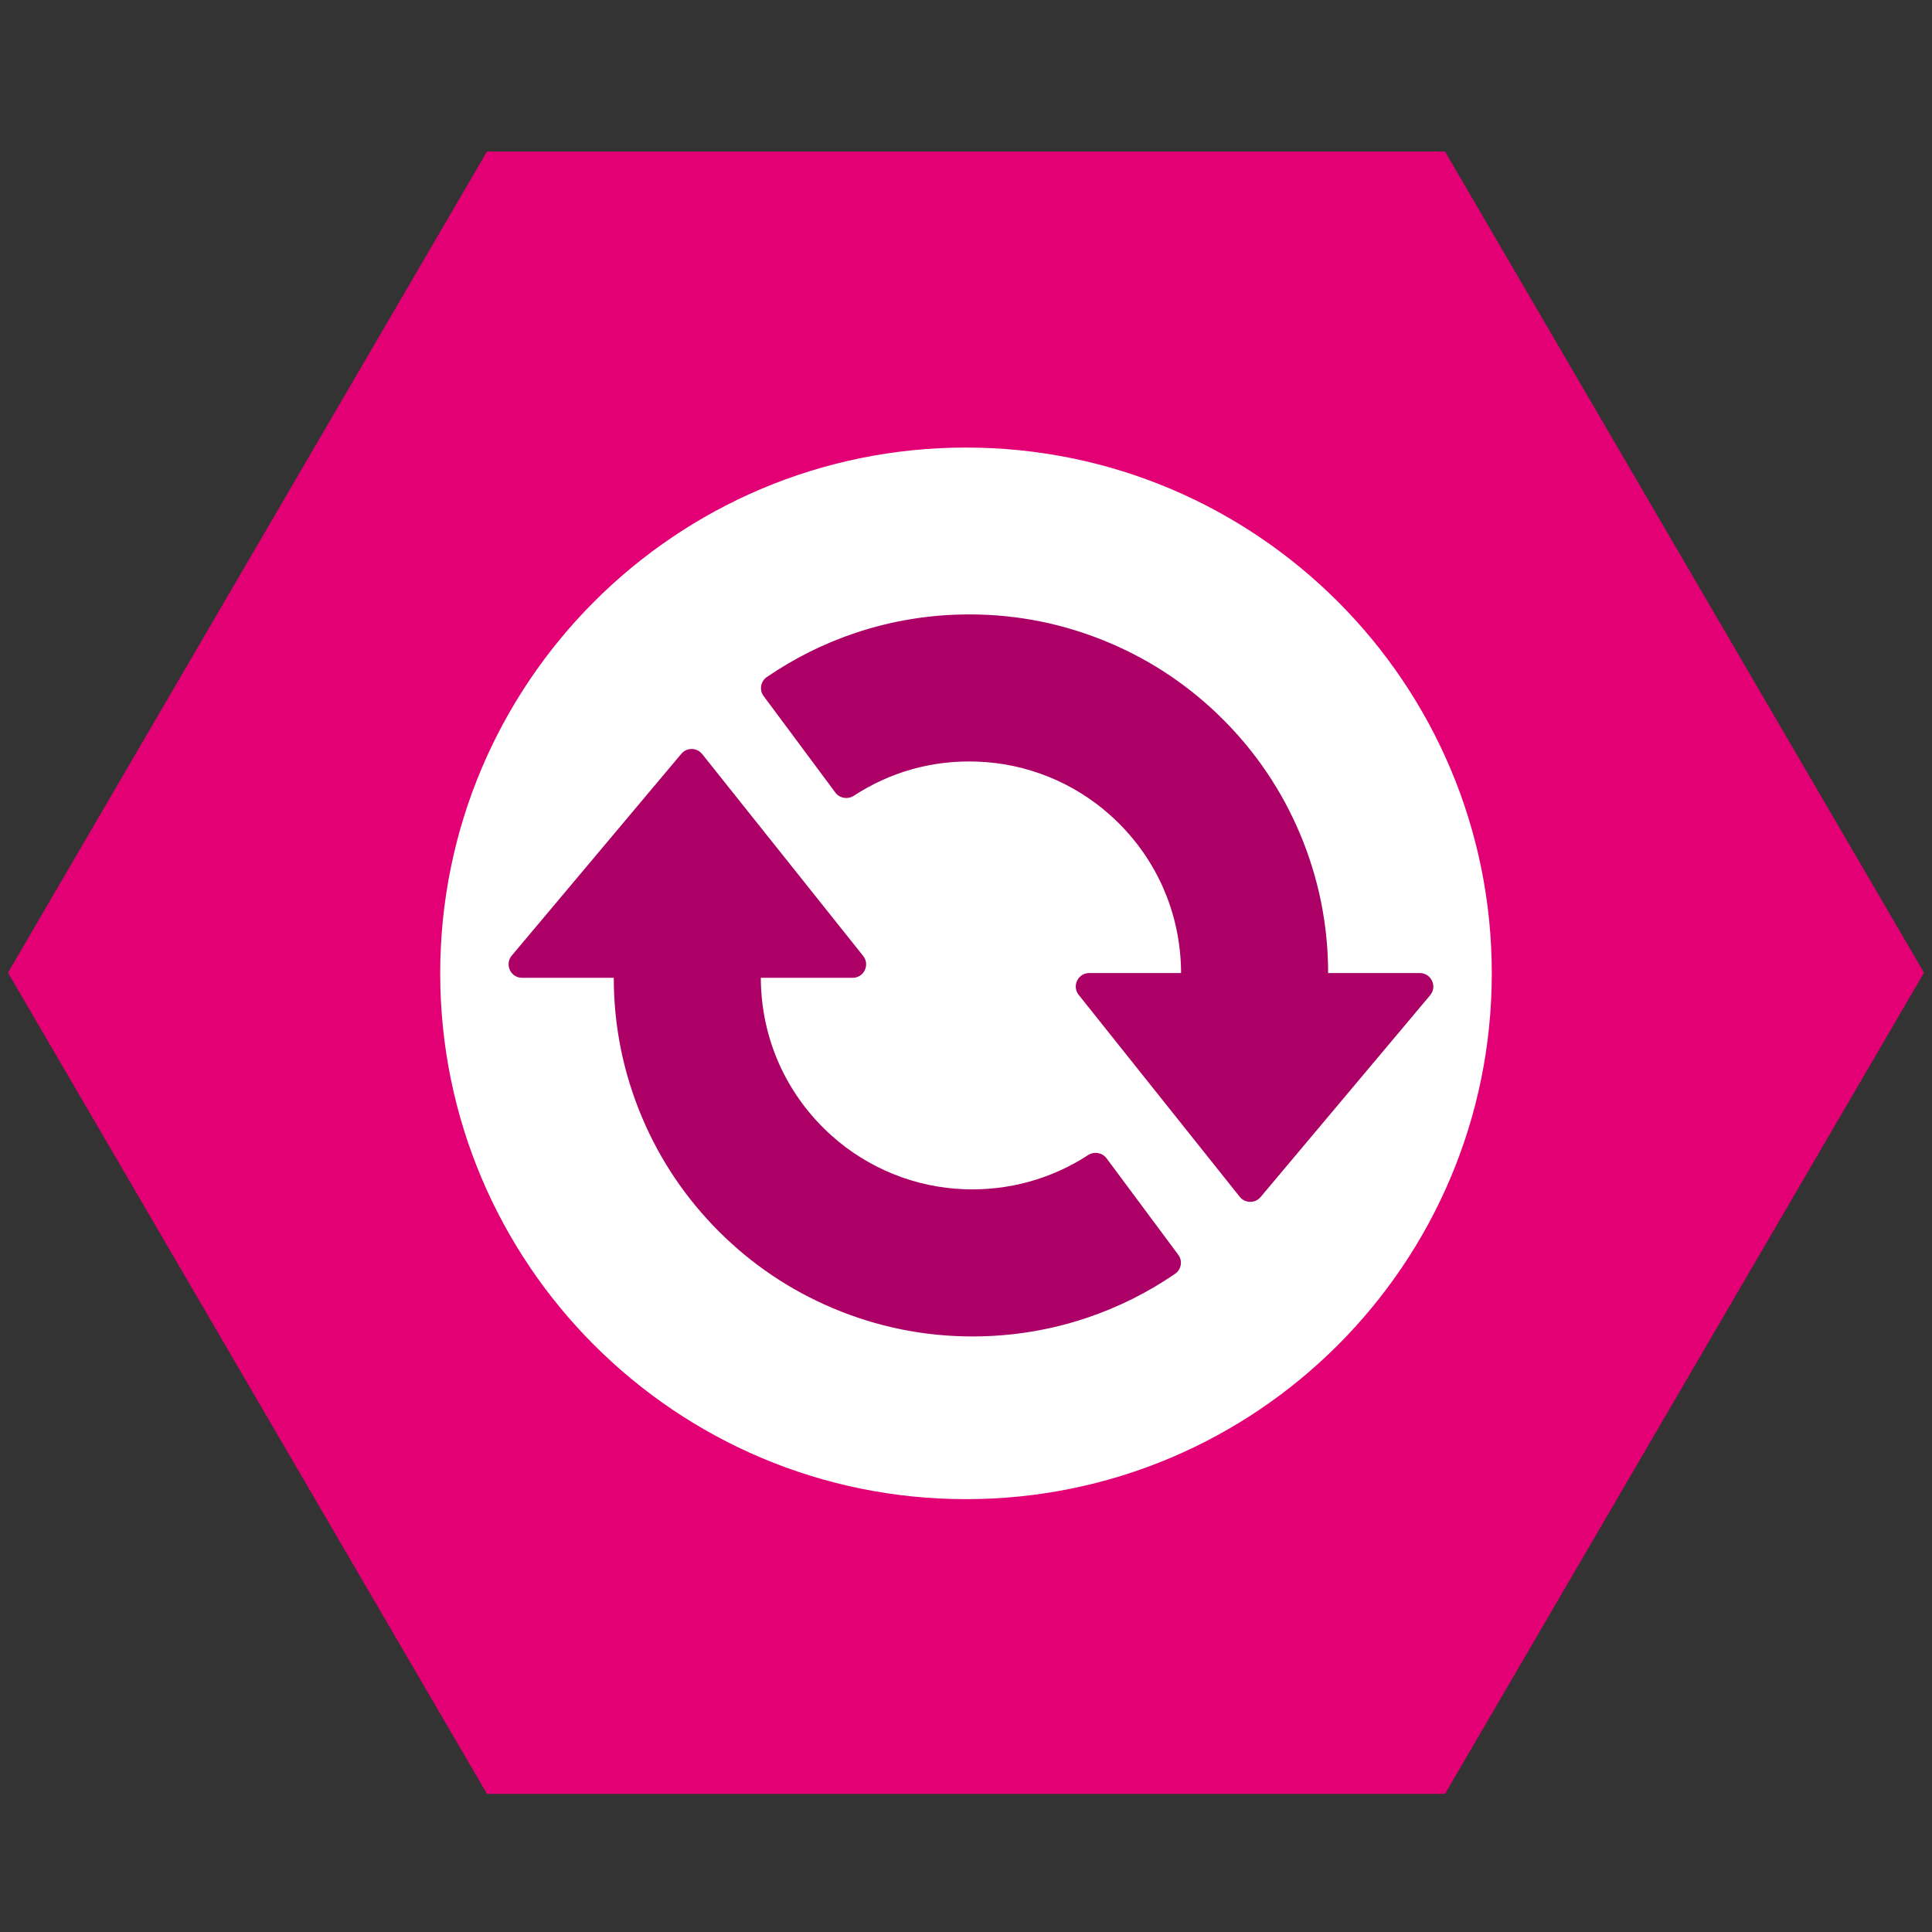 <svg width="121" height="121" viewBox="0 0 121 121" fill="none" xmlns="http://www.w3.org/2000/svg">
<rect x="0" y="0" width="121" height="121" fill="#333333" stroke="none"/>
<g clip-path="url(#clip0_106_530)">
<path d="M90.5 9.49H30.5L0.5 60.92L30.5 112.35H90.5L120.5 60.92L90.5 9.49Z" fill="#E20074"/>
<path d="M60.5 93.891C78.687 93.891 93.43 79.147 93.43 60.961C93.43 42.774 78.687 28.03 60.5 28.03C42.314 28.03 27.57 42.774 27.57 60.961C27.57 79.147 42.314 93.891 60.5 93.891Z" fill="white"/>
<path d="M60.4 74.481C57.33 74.371 54.38 73.18 52.09 71.13C49.24 68.581 47.66 65.031 47.65 61.24H53.4C54.11 61.24 54.5 60.42 54.06 59.87L43.98 47.23C43.65 46.81 43.01 46.8 42.67 47.211L32.05 59.85C31.59 60.401 31.98 61.24 32.7 61.24H38.44C38.44 64.27 39.04 67.21 40.21 69.981C41.34 72.66 42.96 75.061 45.02 77.121C47.08 79.18 49.48 80.8 52.16 81.93C54.93 83.1 57.87 83.701 60.9 83.701C63.35 83.701 65.77 83.311 68.08 82.531C70.04 81.871 71.88 80.951 73.59 79.781C73.99 79.51 74.08 78.96 73.79 78.581L69.3 72.54C69.03 72.18 68.53 72.1 68.15 72.341C65.86 73.831 63.19 74.581 60.4 74.481Z" fill="#AC0066"/>
<path d="M81.41 52.2C80.28 49.52 78.66 47.12 76.6 45.06C74.54 43.001 72.14 41.38 69.46 40.251C66.69 39.081 63.75 38.48 60.72 38.48C58.27 38.48 55.85 38.87 53.54 39.651C51.58 40.31 49.74 41.23 48.03 42.401C47.63 42.67 47.54 43.221 47.83 43.6L52.32 49.641C52.59 50.001 53.09 50.081 53.47 49.84C55.76 48.34 58.43 47.59 61.22 47.7C64.29 47.81 67.24 49.001 69.53 51.05C72.38 53.6 73.96 57.151 73.97 60.941H68.22C67.51 60.941 67.12 61.761 67.56 62.31L77.64 74.951C77.97 75.371 78.61 75.38 78.95 74.971L89.57 62.331C90.03 61.781 89.64 60.941 88.92 60.941H83.18C83.18 57.91 82.58 54.971 81.41 52.2Z" fill="#AC0066"/>
</g>
<defs>
<clipPath id="clip0_106_530">
<rect width="120" height="120" fill="white" transform="translate(0.5 0.92)"/>
</clipPath>
</defs>
</svg>
